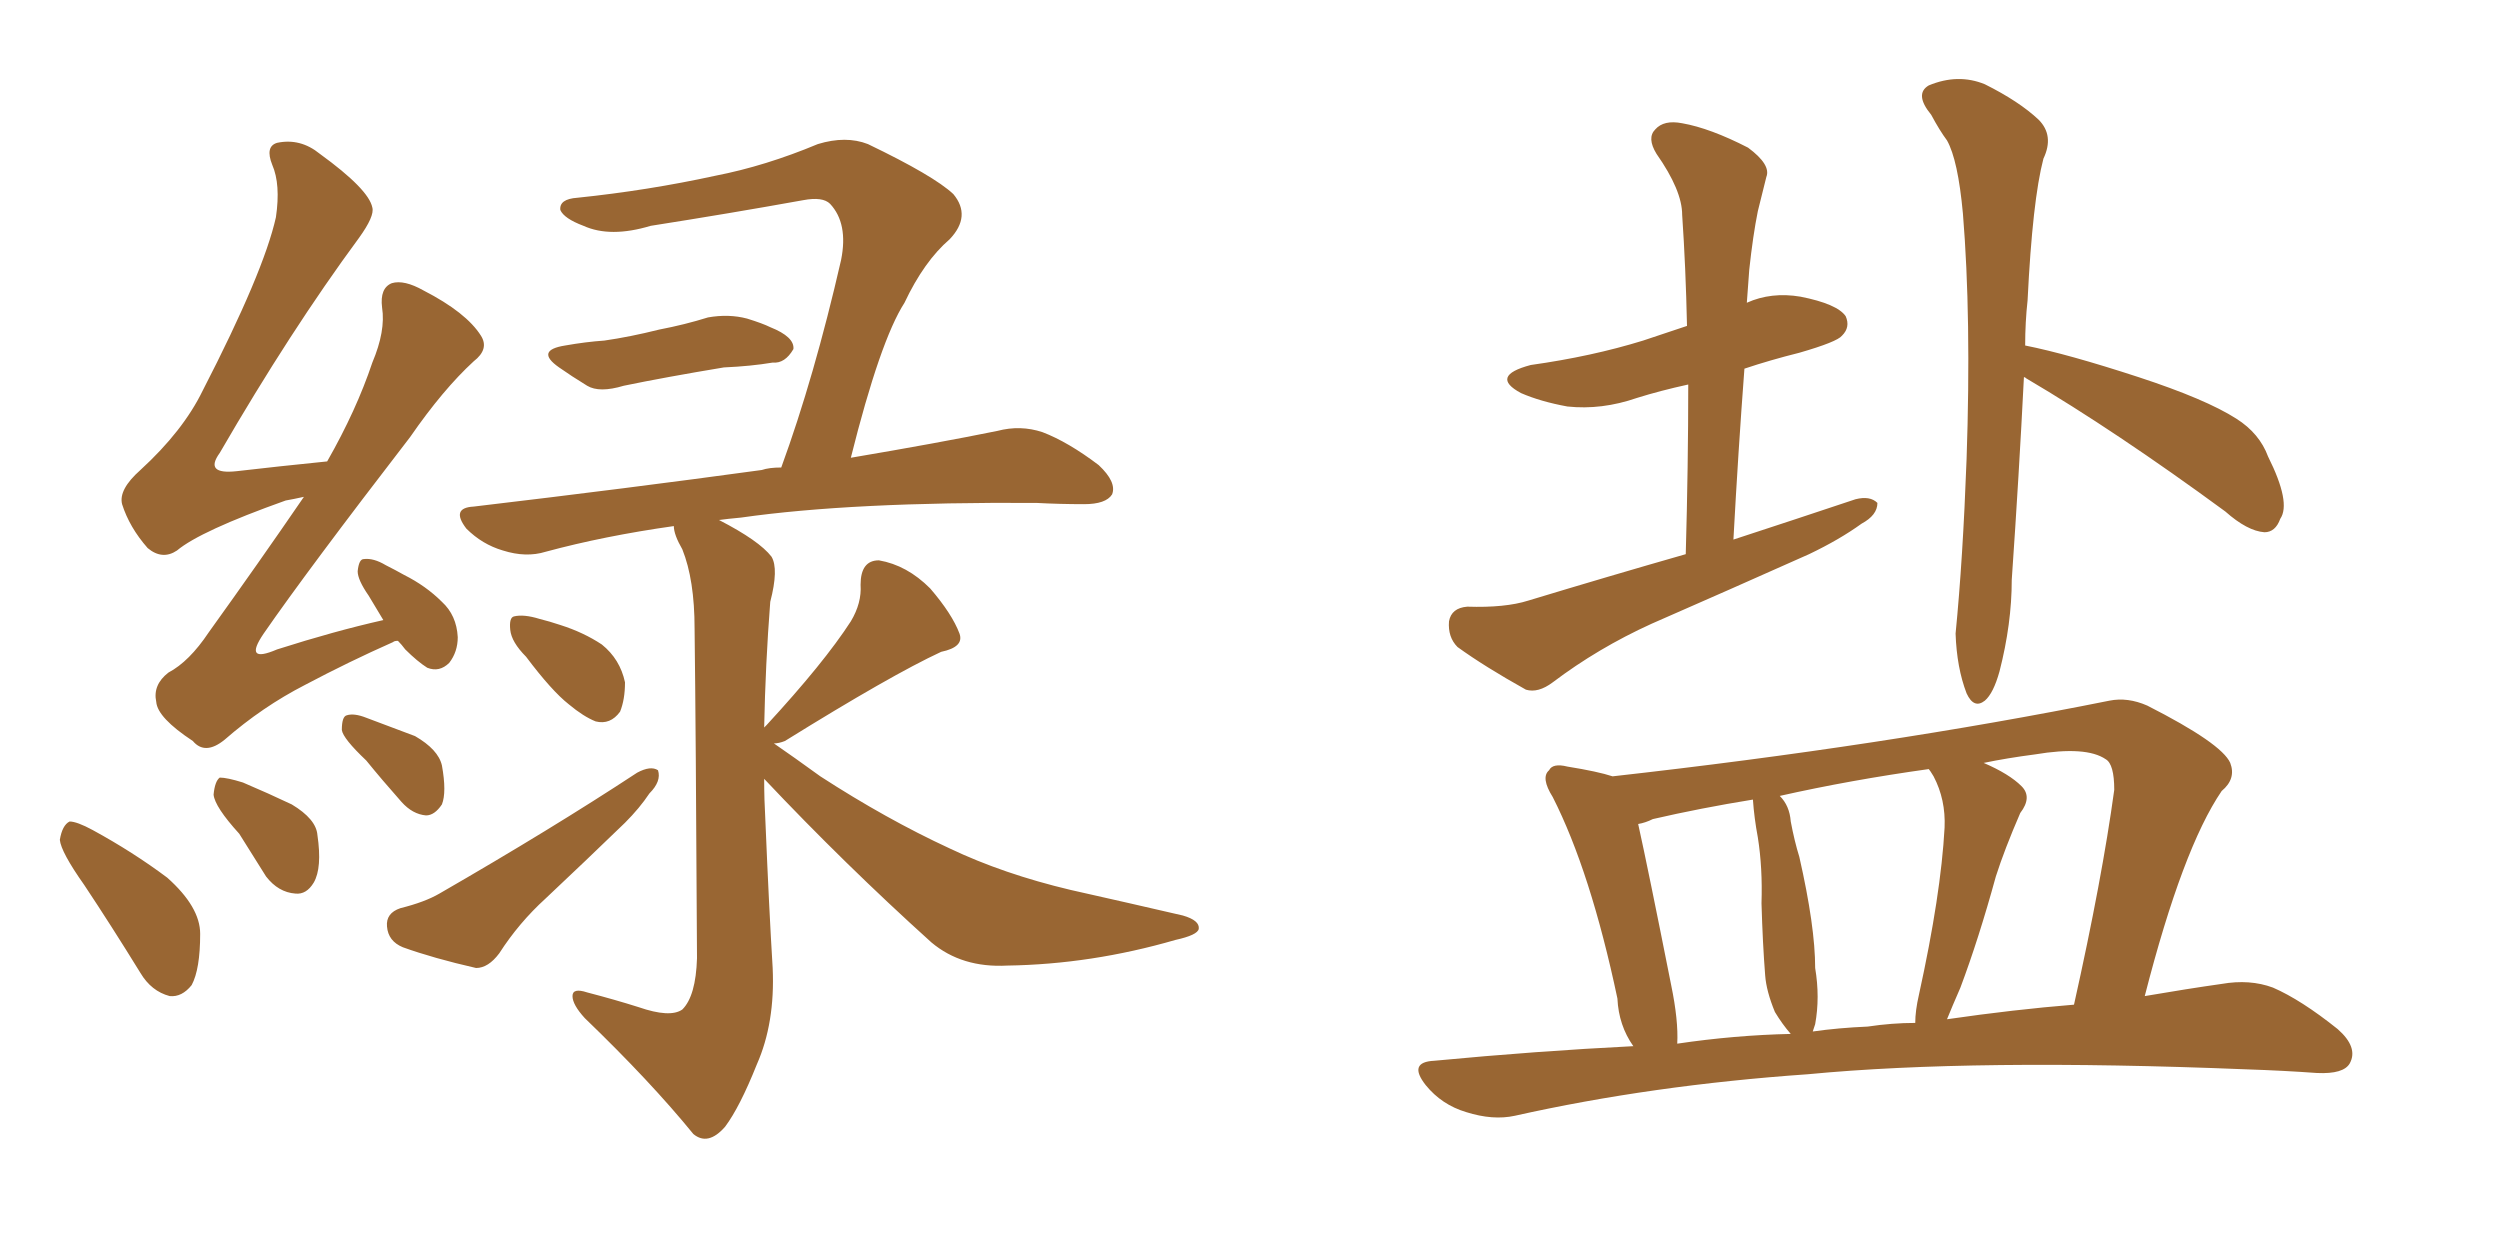 <svg xmlns="http://www.w3.org/2000/svg" xmlns:xlink="http://www.w3.org/1999/xlink" width="300" height="150"><path fill="#996633" padding="10" d="M67.82 41.46L67.82 41.46Q70.31 41.02 72.51 40.87L72.51 40.87Q75.59 40.43 79.10 39.55L79.10 39.55Q82.18 38.96 84.96 38.09L84.96 38.09Q87.45 37.65 89.65 38.23L89.65 38.23Q91.55 38.82 92.43 39.26L92.43 39.26Q95.36 40.43 95.21 41.89L95.21 41.89Q94.19 43.65 92.72 43.51L92.72 43.51Q90.09 43.95 86.87 44.09L86.87 44.09Q79.83 45.26 74.85 46.29L74.85 46.29Q71.92 47.17 70.46 46.29L70.46 46.29Q68.55 45.12 67.09 44.09L67.09 44.09Q64.16 42.04 67.82 41.46ZM63.13 78.81L63.13 78.81Q61.38 77.05 61.23 75.59L61.23 75.59Q61.08 74.12 61.67 73.97L61.67 73.97Q62.84 73.68 64.75 74.27L64.75 74.27Q65.92 74.56 67.24 75L67.24 75Q70.02 75.88 72.22 77.34L72.22 77.34Q74.41 79.10 75 81.88L75 81.88Q75 83.94 74.41 85.40L74.41 85.40Q73.24 87.01 71.48 86.57L71.48 86.57Q70.02 85.99 68.26 84.52L68.26 84.52Q66.21 82.91 63.13 78.81ZM48.05 108.98L48.05 108.98Q50.98 108.25 52.73 107.23L52.73 107.23Q66.21 99.46 76.46 92.72L76.46 92.72Q78.08 91.85 78.96 92.43L78.96 92.43Q79.39 93.75 77.93 95.21L77.93 95.21Q76.76 96.97 75 98.73L75 98.73Q70.31 103.27 65.48 107.81L65.48 107.81Q62.26 110.74 59.91 114.40L59.91 114.40Q58.59 116.16 57.13 116.16L57.13 116.16Q52.00 114.99 48.34 113.67L48.34 113.67Q46.58 112.94 46.44 111.18L46.44 111.18Q46.29 109.57 48.05 108.98ZM91.70 93.46L91.70 93.46Q91.70 95.95 91.85 98.58L91.85 98.58Q92.29 109.13 92.72 116.16L92.72 116.16Q93.02 122.75 90.82 127.73L90.82 127.73Q88.77 132.86 87.01 135.21L87.01 135.21Q84.96 137.55 83.20 136.08L83.20 136.08Q78.08 129.79 70.17 122.17L70.17 122.17Q68.70 120.56 68.70 119.53L68.70 119.53Q68.70 118.51 70.46 119.09L70.46 119.09Q73.83 119.97 76.61 120.85L76.61 120.85Q80.42 122.17 81.88 121.14L81.88 121.14Q83.50 119.53 83.64 114.99L83.64 114.99Q83.50 87.45 83.35 75.44L83.35 75.44Q83.35 69.58 81.88 65.92L81.88 65.92Q80.86 64.16 80.86 63.13L80.86 63.13Q72.51 64.31 65.48 66.21L65.48 66.21Q63.13 66.94 60.35 66.06L60.35 66.06Q57.86 65.33 55.96 63.43L55.96 63.43Q54.05 60.94 56.84 60.79L56.84 60.79Q75.44 58.59 91.41 56.40L91.41 56.40Q92.29 56.10 93.75 56.10L93.75 56.10Q97.71 45.26 100.93 31.20L100.93 31.20Q101.81 26.81 99.61 24.46L99.61 24.46Q98.73 23.58 96.39 24.02L96.39 24.02Q87.45 25.63 78.08 27.10L78.08 27.10Q73.24 28.56 70.02 27.10L70.02 27.10Q67.68 26.22 67.24 25.20L67.24 25.20Q67.09 23.88 69.29 23.73L69.29 23.73Q77.78 22.85 85.84 21.09L85.84 21.09Q91.85 19.92 98.14 17.29L98.14 17.29Q101.51 16.26 104.15 17.29L104.15 17.29Q112.06 21.09 114.40 23.29L114.40 23.29Q116.60 25.93 113.96 28.71L113.96 28.71Q110.89 31.35 108.54 36.33L108.54 36.33Q105.62 40.87 102.10 54.93L102.10 54.93Q112.50 53.17 119.68 51.71L119.68 51.71Q122.46 50.98 125.10 51.86L125.10 51.86Q128.17 53.03 131.84 55.81L131.84 55.81Q134.03 57.86 133.45 59.33L133.45 59.33Q132.71 60.50 130.08 60.50L130.08 60.50Q127.15 60.50 124.37 60.35L124.37 60.35Q102.25 60.21 88.92 62.11L88.92 62.11Q87.30 62.26 86.28 62.40L86.28 62.40Q91.11 64.89 92.58 66.80L92.58 66.80Q93.46 68.26 92.43 72.22L92.43 72.22Q91.85 79.69 91.70 87.30L91.70 87.30Q91.85 87.16 91.99 87.01L91.99 87.01Q98.88 79.54 102.10 74.56L102.10 74.56Q103.42 72.36 103.27 70.17L103.27 70.17Q103.27 67.24 105.47 67.24L105.47 67.24Q108.84 67.82 111.62 70.61L111.62 70.61Q114.26 73.68 115.14 76.03L115.14 76.03Q115.72 77.64 112.94 78.22L112.94 78.22Q106.93 81.01 94.19 88.92L94.19 88.92Q93.46 89.21 92.87 89.21L92.87 89.21Q95.21 90.82 98.44 93.16L98.44 93.16Q106.35 98.29 113.96 101.81L113.96 101.81Q120.41 104.88 128.47 106.79L128.47 106.79Q135.64 108.40 141.94 109.86L141.94 109.86Q143.99 110.45 143.85 111.47L143.85 111.47Q143.70 112.21 141.06 112.79L141.06 112.79Q130.96 115.72 120.85 115.87L120.85 115.87Q115.43 116.16 111.77 113.09L111.77 113.09Q101.37 103.71 91.70 93.46ZM47.75 76.90L47.75 76.90Q47.31 76.90 47.17 77.05L47.17 77.05Q41.89 79.39 36.62 82.18L36.62 82.18Q31.49 84.81 26.95 88.77L26.95 88.77Q24.61 90.67 23.14 88.92L23.14 88.92Q18.90 86.13 18.75 84.23L18.75 84.23Q18.31 82.18 20.21 80.71L20.21 80.71Q22.71 79.39 25.05 75.88L25.05 75.88Q31.05 67.53 36.47 59.62L36.47 59.62Q35.16 59.91 34.28 60.06L34.28 60.06Q24.02 63.72 21.24 66.06L21.24 66.06Q19.48 67.24 17.72 65.77L17.72 65.77Q15.53 63.28 14.65 60.50L14.65 60.50Q14.21 58.74 16.85 56.40L16.85 56.40Q21.97 51.71 24.32 46.88L24.32 46.88Q31.64 32.67 33.11 26.07L33.11 26.07Q33.69 22.12 32.67 19.78L32.67 19.78Q31.79 17.58 33.25 17.14L33.25 17.14Q36.04 16.55 38.38 18.46L38.38 18.46Q44.24 22.71 44.68 24.90L44.68 24.90Q44.97 25.93 43.07 28.56L43.07 28.56Q34.86 39.70 26.37 54.35L26.37 54.35Q24.46 56.98 28.42 56.54L28.42 56.54Q33.40 55.96 39.26 55.37L39.26 55.37Q42.77 49.22 44.68 43.51L44.68 43.51Q46.29 39.70 45.85 36.91L45.85 36.91Q45.56 34.57 47.02 33.98L47.02 33.98Q48.49 33.54 50.83 34.86L50.83 34.86Q55.96 37.50 57.71 40.28L57.71 40.28Q58.74 41.89 56.84 43.36L56.84 43.36Q53.17 46.73 49.22 52.44L49.22 52.44Q36.91 68.41 31.64 76.03L31.64 76.03Q29.15 79.69 33.25 77.93L33.25 77.93Q40.14 75.73 46.00 74.41L46.00 74.41Q45.12 72.95 44.24 71.48L44.24 71.48Q42.92 69.58 42.92 68.55L42.92 68.55Q43.07 67.09 43.65 67.09L43.65 67.09Q44.82 66.94 46.29 67.82L46.29 67.82Q47.46 68.41 48.49 68.99L48.49 68.99Q51.12 70.31 53.03 72.22L53.03 72.22Q54.79 73.83 54.93 76.46L54.93 76.46Q54.93 78.22 53.91 79.54L53.91 79.54Q52.73 80.71 51.27 80.13L51.27 80.13Q50.10 79.39 48.63 77.93L48.63 77.93Q48.19 77.34 47.75 76.90ZM10.11 106.20L10.11 106.20Q7.32 102.25 7.18 100.78L7.18 100.78Q7.47 99.02 8.35 98.58L8.35 98.58Q9.23 98.58 11.13 99.61L11.13 99.61Q15.97 102.25 20.07 105.32L20.07 105.32Q24.02 108.84 24.02 112.06L24.02 112.06Q24.02 116.31 23.00 118.21L23.00 118.21Q21.83 119.68 20.36 119.53L20.36 119.53Q18.16 118.95 16.85 116.75L16.85 116.75Q13.33 111.04 10.11 106.20ZM28.71 100.05L28.71 100.05Q25.78 96.83 25.63 95.36L25.63 95.36Q25.78 93.75 26.37 93.31L26.37 93.31Q27.25 93.31 29.15 93.90L29.15 93.90Q32.23 95.21 35.01 96.53L35.01 96.53Q37.94 98.29 38.09 100.20L38.09 100.20Q38.67 104.15 37.65 105.91L37.65 105.91Q36.77 107.37 35.45 107.23L35.45 107.23Q33.40 107.08 31.93 105.18L31.93 105.18Q30.18 102.39 28.71 100.05ZM43.95 91.26L43.95 91.26Q41.16 88.62 41.02 87.60L41.02 87.60Q41.02 85.99 41.60 85.84L41.60 85.84Q42.48 85.55 43.95 86.13L43.95 86.13Q47.02 87.30 49.80 88.33L49.80 88.33Q52.59 89.94 53.03 91.85L53.03 91.85Q53.61 95.07 53.03 96.53L53.03 96.53Q52.15 97.85 51.12 97.85L51.12 97.85Q49.51 97.71 48.19 96.24L48.19 96.24Q45.85 93.60 43.95 91.26ZM202.29 66.50L202.29 66.50Q202.59 55.81 202.59 46.14L202.59 46.14Q199.22 46.88 196.44 47.75L196.44 47.75Q192.19 49.22 188.09 48.78L188.09 48.78Q184.86 48.19 182.52 47.17L182.52 47.17Q178.71 45.12 183.69 43.80L183.69 43.80Q191.02 42.77 197.17 40.87L197.17 40.87Q199.80 39.99 202.44 39.11L202.44 39.11Q202.29 32.08 201.86 25.78L201.86 25.78Q201.86 22.85 198.78 18.46L198.78 18.46Q197.61 16.55 198.63 15.53L198.63 15.53Q199.66 14.36 201.86 14.79L201.86 14.79Q205.22 15.38 209.77 17.72L209.77 17.72Q212.55 19.78 211.96 21.24L211.96 21.24Q211.52 23.00 210.94 25.34L210.94 25.34Q210.35 28.27 209.91 32.37L209.91 32.37Q209.77 34.42 209.62 36.33L209.62 36.33Q212.55 35.01 216.06 35.60L216.06 35.60Q220.46 36.47 221.48 37.94L221.48 37.94Q222.07 39.26 221.04 40.28L221.04 40.28Q220.46 41.02 215.92 42.33L215.92 42.33Q212.40 43.21 209.33 44.24L209.33 44.24Q208.59 54.05 208.01 64.75L208.01 64.75Q215.63 62.26 222.66 59.91L222.66 59.91Q224.41 59.47 225.29 60.35L225.29 60.35Q225.29 61.82 223.39 62.84L223.39 62.84Q220.75 64.75 217.09 66.50L217.09 66.50Q207.57 70.75 198.19 74.85L198.19 74.85Q191.75 77.78 186.33 81.88L186.33 81.88Q184.57 83.20 183.11 82.76L183.11 82.76Q178.13 79.98 174.90 77.64L174.90 77.64Q173.73 76.46 173.88 74.56L173.88 74.56Q174.17 72.95 176.07 72.80L176.07 72.80Q180.62 72.95 183.40 72.07L183.40 72.07Q193.07 69.14 202.29 66.50ZM196.00 125.54L196.00 125.54Q194.24 123.05 194.09 119.82L194.09 119.82Q190.87 104.59 186.33 95.65L186.33 95.65Q184.86 93.31 185.89 92.43L185.89 92.43Q186.33 91.55 188.09 91.99L188.09 91.99Q191.75 92.58 193.51 93.16L193.51 93.16Q226.17 89.50 253.13 84.08L253.13 84.08Q255.32 83.64 257.67 84.67L257.67 84.67Q266.60 89.21 267.63 91.55L267.63 91.55Q268.36 93.46 266.60 94.92L266.60 94.92Q261.91 101.81 257.37 119.53L257.37 119.53Q262.50 118.65 266.60 118.07L266.60 118.07Q269.97 117.48 272.75 118.51L272.75 118.51Q276.12 119.97 280.52 123.49L280.52 123.49Q283.01 125.68 281.98 127.59L281.98 127.59Q281.25 128.91 278.03 128.76L278.03 128.76Q274.07 128.47 269.53 128.32L269.53 128.32Q236.87 127.00 216.94 128.91L216.94 128.91Q198.19 130.22 181.79 133.89L181.79 133.89Q179.15 134.47 175.93 133.45L175.93 133.45Q173.00 132.57 171.09 130.22L171.09 130.22Q168.90 127.44 172.12 127.29L172.12 127.29Q184.42 126.12 196.00 125.54ZM233.64 122.31L233.64 122.31Q241.70 121.14 248.88 120.56L248.88 120.56Q252.25 105.47 253.71 94.78L253.71 94.78Q253.71 91.70 252.69 91.11L252.69 91.11Q250.34 89.50 244.19 90.53L244.19 90.53Q240.82 90.97 238.04 91.55L238.04 91.55Q241.11 92.87 242.58 94.34L242.58 94.34Q243.90 95.65 242.43 97.56L242.43 97.56Q240.53 101.95 239.50 105.18L239.50 105.18Q237.45 112.65 235.25 118.51L235.25 118.51Q234.23 120.85 233.64 122.31ZM224.12 123.19L224.12 123.19Q227.05 122.75 229.83 122.75L229.83 122.75Q229.83 121.29 230.27 119.38L230.27 119.38Q232.91 107.37 233.35 99.32L233.35 99.32Q233.50 95.95 232.03 93.16L232.03 93.16Q231.59 92.43 231.45 92.29L231.45 92.29Q222.07 93.60 213.57 95.51L213.57 95.51Q214.75 96.68 214.89 98.58L214.89 98.58Q215.33 100.93 215.92 102.83L215.92 102.83Q217.82 111.18 217.82 116.16L217.82 116.16Q218.41 119.68 217.82 122.90L217.82 122.90Q217.68 123.34 217.53 123.78L217.53 123.78Q220.61 123.34 224.12 123.19ZM201.27 125.24L201.27 125.24Q208.15 124.22 214.89 124.07L214.89 124.07Q213.87 122.90 212.99 121.44L212.99 121.44Q211.96 118.95 211.82 117.04L211.82 117.04Q211.52 113.23 211.38 108.40L211.38 108.40Q211.52 104.15 210.94 100.49L210.94 100.49Q210.50 98.14 210.35 95.95L210.35 95.95Q204.05 96.97 198.34 98.29L198.34 98.29Q197.46 98.73 196.58 98.88L196.58 98.88Q197.75 104.15 200.54 118.21L200.54 118.21Q201.42 122.46 201.27 125.24ZM242.87 45.26L242.87 45.26L242.87 45.26Q242.29 56.84 241.41 69.58L241.41 69.58Q241.41 74.85 239.94 80.57L239.94 80.57Q239.21 83.20 238.18 84.08L238.18 84.08Q236.87 85.11 235.99 83.20L235.99 83.20Q234.81 80.13 234.67 76.03L234.67 76.03Q235.55 67.09 235.99 55.08L235.99 55.08Q236.57 38.09 235.55 25.63L235.55 25.63Q234.96 19.19 233.64 16.85L233.64 16.85Q232.76 15.67 231.74 13.77L231.74 13.77Q229.69 11.28 231.45 10.25L231.45 10.25Q234.96 8.79 238.18 10.11L238.18 10.11Q242.29 12.16 244.63 14.36L244.63 14.36Q246.53 16.26 245.21 19.04L245.21 19.04Q243.90 24.02 243.31 36.04L243.31 36.04Q243.02 38.67 243.02 41.46L243.02 41.46Q248.14 42.48 256.64 45.26L256.64 45.26Q264.70 47.90 268.36 50.24L268.36 50.24Q271.14 52.00 272.17 54.79L272.17 54.79Q274.95 60.35 273.63 62.26L273.63 62.26Q273.05 63.87 271.73 63.87L271.73 63.87Q269.68 63.72 267.04 61.38L267.04 61.38Q253.86 51.71 243.16 45.41L243.16 45.41Q243.02 45.26 242.87 45.26Z"/></svg>